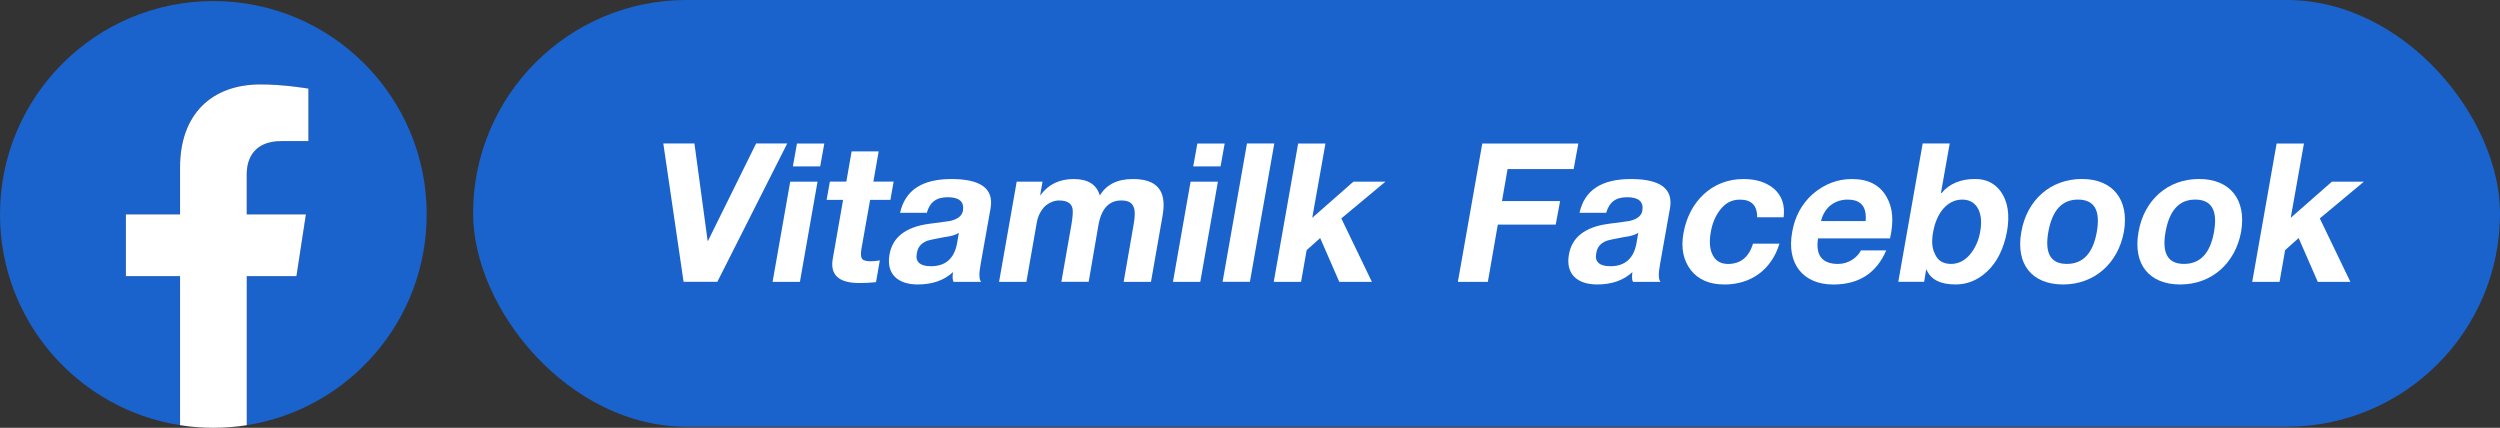 <svg xmlns="http://www.w3.org/2000/svg" id="Layer_1" viewBox="0 0 539 92.23"><rect x="0" y="0" width="539" height="92.23" fill="#333333" stroke="none"/><defs><style>.cls-1{fill:#fff;}.cls-2{fill:#1b63cc;}</style></defs><rect class="cls-2" x="102" y="0" width="437" height="92" rx="46" ry="46"></rect><g><path class="cls-1" d="m147.38,60.76l-4.37-29.83h6.71l2.85,21.03h.06l10.39-21.03h6.71l-15.07,29.83h-7.28Z"></path><path class="cls-1" d="m170.37,39.17h5.89l-3.8,21.6h-5.89l3.8-21.6Zm1.46-8.23h5.89l-.89,4.94h-5.89l.89-4.94Z"></path><path class="cls-1" d="m185.25,61.02c-4.43,0-6.33-1.77-5.7-5.26l2.22-12.67h-3.55l.7-3.93h3.55l1.14-6.52h5.83l-1.14,6.52h4.37l-.7,3.93h-4.37l-1.9,10.7c-.19,1.2-.06,1.9.38,2.22.32.19.82.32,1.65.32.63,0,1.33-.06,1.96-.19l-.82,4.69c-1.08.13-2.28.19-3.61.19Z"></path><path class="cls-1" d="m205.46,58.67c-1.9,1.77-4.43,2.66-7.6,2.66-4.24,0-6.84-2.22-6.08-6.46.63-3.67,3.42-5.89,8.36-6.59,3.23-.44,4.88-.63,4.94-.7,1.46-.38,2.34-1.08,2.53-2.15.32-1.96-.82-2.91-3.29-2.91s-3.86,1.08-4.5,3.36h-5.76c1.08-4.88,4.75-7.28,11.08-7.28s9.18,2.09,8.42,6.33l-2.15,12.1c-.38,2.09-.32,3.29.13,3.74h-5.95c-.25-.44-.25-1.14-.13-2.09Zm-1.9-7.54c-1.84.38-3.1.57-3.74.82-1.27.51-1.96,1.39-2.15,2.66-.38,1.84.7,2.79,3.04,2.79,3.17,0,5.07-1.71,5.64-5l.38-2.22c-.57.44-1.65.76-3.17.95Z"></path><path class="cls-1" d="m244.41,48.41c.32-1.77.32-2.98.06-3.61-.32-1.08-1.2-1.58-2.72-1.58-2.66,0-4.31,1.77-4.94,5.38l-2.09,12.16h-5.89l2.15-12.22c.32-1.84.38-3.04.25-3.61-.25-1.14-1.2-1.71-2.91-1.71-.95,0-1.96.38-2.85,1.08-1.01.95-1.71,2.22-1.96,3.8l-2.22,12.67h-5.89l3.8-21.6h5.57l-.51,2.91h.06c1.71-2.34,4.12-3.48,7.16-3.48s4.94,1.14,5.64,3.55c1.46-2.41,3.8-3.55,7.16-3.55,5.19,0,7.28,2.53,6.4,7.73l-2.53,14.44h-5.89l2.15-12.35Z"></path><path class="cls-1" d="m256.69,39.17h5.89l-3.8,21.6h-5.89l3.8-21.6Zm1.46-8.23h5.89l-.89,4.94h-5.89l.89-4.94Z"></path><path class="cls-1" d="m268.85,30.93h5.89l-5.26,29.83h-5.89l5.26-29.83Z"></path><path class="cls-1" d="m284.62,51.33l-2.91,2.6-1.2,6.84h-5.89l5.26-29.83h5.89l-2.85,16.02,8.87-7.79h6.9l-9.5,7.92,6.59,13.68h-7.03l-4.12-9.44Z"></path><path class="cls-1" d="m323.82,43.35h12.54l-.95,5.07h-12.48l-2.15,12.35h-6.46l5.26-29.83h20.71l-1.01,5.51h-14.25l-1.2,6.9Z"></path><path class="cls-1" d="m351.94,58.67c-1.9,1.77-4.43,2.66-7.6,2.66-4.24,0-6.84-2.22-6.08-6.46.63-3.67,3.42-5.89,8.36-6.59,3.23-.44,4.88-.63,4.94-.7,1.46-.38,2.34-1.08,2.53-2.15.32-1.96-.82-2.91-3.29-2.91s-3.86,1.08-4.5,3.36h-5.76c1.08-4.88,4.75-7.28,11.08-7.28s9.18,2.09,8.42,6.33l-2.15,12.1c-.38,2.09-.32,3.29.13,3.74h-5.95c-.25-.44-.25-1.14-.13-2.09Zm-1.9-7.54c-1.84.38-3.1.57-3.74.82-1.27.51-1.96,1.39-2.15,2.66-.38,1.84.7,2.79,3.04,2.79,3.17,0,5.07-1.71,5.64-5l.38-2.22c-.57.44-1.65.76-3.17.95Z"></path><path class="cls-1" d="m371.76,61.33c-3.17,0-5.57-1.01-7.22-3.1-1.65-2.15-2.15-4.81-1.58-7.98,1.2-6.78,6.14-11.65,12.92-11.65,2.79,0,4.88.7,6.52,2.03,1.77,1.52,2.47,3.55,2.15,6.21h-5.7c0-2.53-1.2-3.8-3.74-3.8-1.77,0-3.17.76-4.31,2.28-1.01,1.33-1.65,2.91-1.96,4.75-.32,1.84-.25,3.36.25,4.56.63,1.52,1.77,2.28,3.48,2.28,2.66,0,4.5-1.46,5.38-4.37h5.7c-1.71,5.57-6.08,8.8-11.91,8.8Z"></path><path class="cls-1" d="m396.34,56.9c2.22,0,4.12-1.39,4.88-2.91h5.45c-2.09,4.88-5.89,7.35-11.4,7.35-6.59,0-10.13-4.56-8.87-11.34.57-3.29,2.03-6.02,4.43-8.17,2.53-2.15,5.32-3.23,8.42-3.23,3.55,0,6.08,1.27,7.54,3.93,1.33,2.34,1.52,5.26.7,8.87h-15.52c-.57,3.67.89,5.51,4.37,5.51Zm2.03-13.87c-1.65,0-3.04.57-4.18,1.65-.76.82-1.33,1.84-1.58,2.98h9.63c.25-3.1-1.01-4.62-3.86-4.62Z"></path><path class="cls-1" d="m428.32,58.61c-1.96,1.84-4.24,2.72-6.71,2.72-3.29,0-5.38-1.08-6.27-3.23h-.06l-.44,2.66h-5.57l5.26-29.83h5.83l-1.9,10.7h.13c1.71-2.03,4.12-3.04,7.22-3.04,2.41,0,4.24.89,5.57,2.72,1.52,2.15,1.96,5,1.33,8.61-.7,3.67-2.09,6.59-4.37,8.68Zm-5.26-15.58c-3.29,0-5.57,2.98-6.27,6.97-.38,1.96-.25,3.55.38,4.75.63,1.46,1.77,2.15,3.48,2.15,1.58,0,2.98-.7,4.18-2.15,1.01-1.27,1.77-2.85,2.09-4.75.76-3.99-.63-6.97-3.86-6.97Z"></path><path class="cls-1" d="m444.79,61.33c-6.65,0-10.26-4.31-8.99-11.34,1.2-6.9,6.33-11.4,13.05-11.4s10.26,4.5,9.06,11.4c-1.27,6.84-6.4,11.34-13.11,11.34Zm3.23-18.3c-3.48,0-5.57,2.34-6.4,6.97-.82,4.62.51,6.9,3.99,6.9s5.64-2.28,6.46-6.9c.82-4.62-.51-6.97-4.05-6.97Z"></path><path class="cls-1" d="m470.06,61.33c-6.65,0-10.26-4.31-8.99-11.34,1.2-6.9,6.33-11.4,13.05-11.4s10.26,4.5,9.06,11.4c-1.27,6.84-6.4,11.34-13.11,11.34Zm3.23-18.3c-3.48,0-5.57,2.34-6.4,6.97-.82,4.62.51,6.9,3.99,6.9s5.64-2.28,6.46-6.9c.82-4.62-.51-6.97-4.05-6.97Z"></path><path class="cls-1" d="m495.58,51.33l-2.91,2.6-1.2,6.84h-5.89l5.26-29.83h5.89l-2.85,16.02,8.87-7.79h6.9l-9.5,7.92,6.59,13.68h-7.03l-4.12-9.44Z"></path></g><g><path class="cls-2" d="m92,46.23C92,20.83,71.41.23,46,.23S0,20.83,0,46.23c0,22.96,16.82,41.99,38.81,45.44v-32.14h-11.68v-13.3h11.68v-10.13c0-11.53,6.87-17.9,17.37-17.9,5.03,0,10.3.9,10.3.9v11.32h-5.8c-5.71,0-7.5,3.55-7.5,7.18v8.63h12.76l-2.04,13.3h-10.72v32.14c21.99-3.45,38.81-22.48,38.81-45.44Z"></path><path class="cls-1" d="m63.91,59.53l2.04-13.3h-12.76v-8.63c0-3.64,1.78-7.18,7.5-7.18h5.8v-11.32s-5.26-.9-10.3-.9c-10.51,0-17.37,6.37-17.37,17.9v10.13h-11.68v13.3h11.68v32.14c2.34.37,4.74.56,7.19.56s4.85-.19,7.19-.56v-32.14h10.72Z"></path></g></svg>